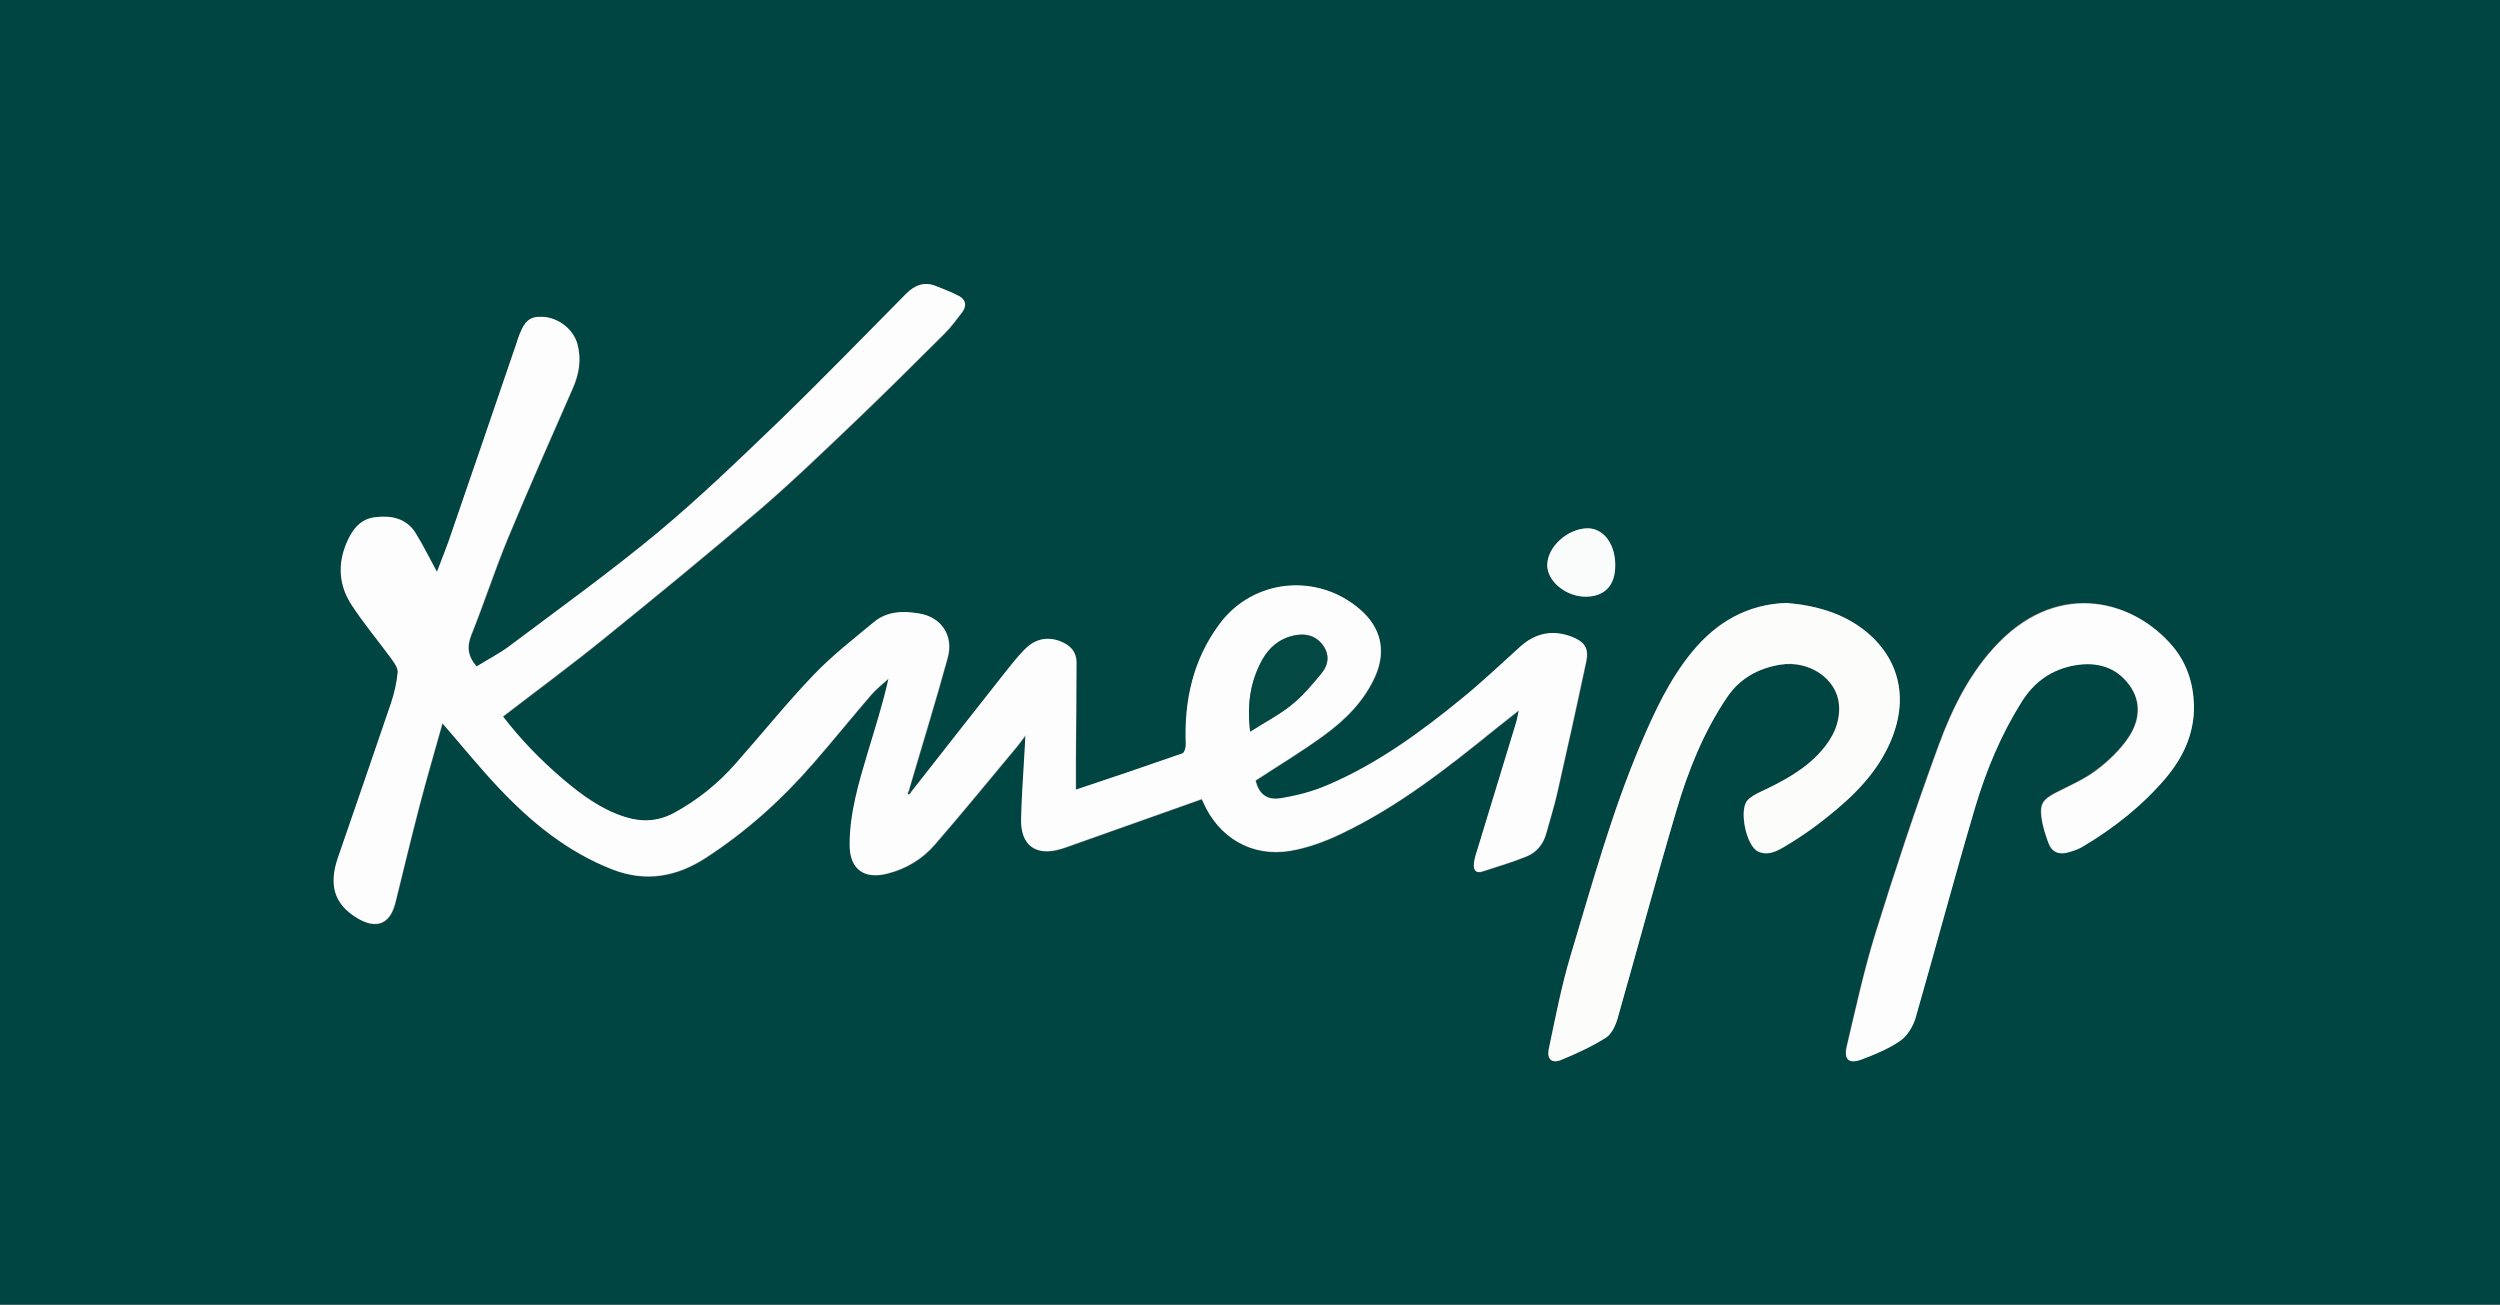 <svg xmlns="http://www.w3.org/2000/svg" xml:space="preserve" id="Laag_1" x="0" y="0" style="enable-background:new 0 0 1280 668" version="1.1" viewBox="0 0 1280 668"><rect x="0" y="0" width="1280" height="668" fill="#808080" stroke="none"/><style type="text/css">.st0{fill:#004541}.st1{fill:#fcfdfc}.st2{fill:#fcfdfb}.st3{fill:#fafcfb}.st4{fill:#044844}</style><g id="FoOHCl_00000127033111048393233410000016567396560308455298_"><g><path d="M1280 668H0V0h1280v668zM466.5 405.5l-.9-.9c.3-1.3.7-2.6 1.1-3.8 6.3-21.3 12.9-42.6 18.7-64 3.1-11.2-3.2-20.6-14.5-22.5-8.2-1.4-16.5-1.3-23.3 4.4-10.5 8.7-21.3 17.1-30.7 26.9-14 14.7-26.8 30.6-40.3 45.8-9 10.2-19.5 18.6-31.5 25.1-8.1 4.3-16.4 4.7-25.1 1.9-12.2-3.9-22.1-11.3-31.7-19.4-11.5-9.8-21.9-20.6-30.6-32 17.5-13.4 34.9-26.3 51.7-39.9 26.8-21.7 53.5-43.5 79.6-65.9 16.9-14.5 33-30.1 49.2-45.5 15.4-14.7 30.5-29.8 45.6-44.8 3.3-3.3 6-7.1 8.9-10.8 2.4-3.2 2.1-6.4-1.6-8.4-3.8-2-7.8-3.5-11.8-5.1-6.1-2.4-10.9-.3-15.3 4.1-21.5 21.8-42.9 43.8-64.9 65.1-20.2 19.6-40.5 39.2-62.2 57.1-24.3 20.2-50.1 38.7-75.4 57.7-5.5 4.1-11.7 7.3-17.3 10.8-4.8-5.4-5.1-10.4-2.6-16.5 6.5-16.2 11.9-32.8 18.5-48.9 10.7-25.8 22-51.3 33.2-76.8 3.3-7.4 4.6-14.9 2.5-22.8-2.1-7.7-9.9-13.8-18.1-14-6.8-.2-9.4 2.3-12.7 12.2-.1.2-.1.3-.1.5C253.3 209 241.7 243 230 276.9c-1.9 5.4-4 10.7-6.1 16.1-3.8-7-7.1-13.7-11-20-4.8-7.6-12.5-9-20.7-8-7.3.9-11.4 5.9-14.3 12.5-5 11.3-4.3 22.3 2.3 32.4 6.2 9.6 13.7 18.4 20.4 27.6 1.5 2 3.4 4.7 3.2 6.9-.5 5.3-1.7 10.7-3.4 15.7-8.9 26.4-18.1 52.8-27.2 79.2-4.9 14.3-1.8 24 10 31 9.8 5.8 16.7 2.9 19.4-8 4.1-16.6 8.1-33.2 12.4-49.8 3.7-14.1 7.8-28.1 11.7-42 9.7 11.2 18.8 22.4 28.7 32.9 16.6 17.7 35.2 32.9 58.3 41.9 17.2 6.7 33.1 3.7 47.9-6 20.6-13.4 38.8-29.8 55-48.4 10-11.6 19.7-23.5 29.7-35.1 2.6-3 5.8-5.5 8.8-8.2-2.9 13.1-6.9 25.4-10.6 37.8-4.6 15.5-9.3 31-9.3 47.3 0 12.5 7.3 17.8 19.4 14.7 9.5-2.4 17.7-7.4 24-14.6 14.5-16.7 28.5-33.9 42.7-50.9 1.1-1.3 2-2.7 3.9-5.2-.2 4.8-.4 7.9-.6 11-.6 10.7-1.4 21.3-1.6 32-.3 13.2 7.5 18.9 20.1 15.2 1.4-.4 2.8-.9 4.2-1.4 22.7-8 45.3-16.1 68.2-24.2.1.3.4.9.6 1.4 8 18.3 24.8 28.4 44.6 25.1 8.9-1.5 17.7-4.7 25.8-8.6 29.4-14 54.8-34 79.9-54.3 3.4-2.7 6.8-5.4 11.4-9-.7 3.1-1 4.7-1.4 6.3-6.6 21.8-13.3 43.5-19.9 65.3-.7 2.4-1.4 4.8-1.7 7.2-.2 2.7.9 4.7 4.2 3.7 7.6-2.5 15.2-4.7 22.6-7.7 5.3-2.1 8.8-6.5 10.3-12.1 1.8-6.7 3.9-13.4 5.5-20.2 5.1-22.5 10.2-45 14.9-67.6 1.4-6.7-.8-10-7.1-12.5-9.9-3.9-18.9-2.1-26.8 5.1-9.8 8.8-19.3 17.9-29.5 26.2-21.4 17.5-43.8 33.8-69.4 44.7-7.5 3.2-15.7 5.4-23.8 6.6-7.3 1.1-11-2.6-12.7-9.1 11.9-7.8 23.9-15 35.1-23.2 10.9-8 20.5-17.6 26.2-30.3 5.7-13 2.8-25-7.9-34.2-21.8-18.7-54.5-15.6-71.7 7.4-13.6 18.2-18.2 39.2-17.4 61.7.1 1.6-.7 4.3-1.7 4.7-18 6.3-36.1 12.3-54.6 18.6v-15.7c.1-16.5.3-33 .3-49.5 0-6.1-3.9-9.4-9.1-11.1-6.9-2.3-12.9-.3-17.7 4.8-3.8 4-7.2 8.3-10.6 12.6-15.9 19.8-31.7 39.9-47.4 59.9zm448.2-96.8c-20.3.7-35.9 10-48.3 25-11.7 14.1-19.3 30.6-26.4 47.3-14.9 35.1-25 71.8-35.9 108.2-4.7 15.7-7.8 31.9-11.2 48-1.1 5 1.5 7.4 6.2 5.6 7.9-3.2 15.8-6.9 23-11.4 2.9-1.8 4.9-6.2 6-9.8 10.2-35.4 19.7-71 30.1-106.4 6-20.4 13.9-40.2 25.9-58 6.5-9.7 15.9-15 27.2-16.8 14.9-2.4 29.2 7.1 30.2 20.5.7 9.1-3.1 16.9-9 23.6-8.5 9.7-19.7 15.6-31.2 21-2.4 1.1-4.9 2.4-6.6 4.3-4.5 4.9-.7 23.4 5.3 26.2 4.8 2.3 9.3.1 13.2-2.2 6.1-3.6 12.2-7.5 17.8-11.9 13.4-10.3 26.1-21.4 34.2-36.6 12.8-23.9 8.7-46.5-9.7-61.7-11.7-9.8-26-13.6-40.8-14.9zm208.6 53c-.1-11.5-3.6-22.1-11-30.9-19.3-23-57.2-34.5-89-2-14.7 15-23.9 33.7-31 53.1-11.6 31.6-22.2 63.6-32.2 95.8-5.9 19-10.1 38.5-14.7 57.9-1.6 6.7 1 9.1 7.5 6.7 6.9-2.6 14-5.5 20-9.7 3.6-2.5 6.5-7.3 7.7-11.6 10.4-35.9 20-72 30.5-107.8 5.5-18.8 13.1-36.9 23.6-53.7 6.6-10.5 15.7-17 27.9-19.1 11-1.8 20.7 1 27.5 10.2 6.5 8.9 5.1 18.8-.6 27.1-4.4 6.5-10.4 12.1-16.7 16.8-6.2 4.6-13.5 7.7-20.5 11.3-6.3 3.3-8.2 5.6-7.2 12.6.6 4.6 2 9.1 3.7 13.4 1.6 4.1 5.1 5.7 9.3 4.6 2.7-.7 5.5-1.6 7.9-3 16.1-9.4 30.5-20.8 42.6-35.1 9.1-10.4 14.8-22.4 14.7-36.6zM827 289.5c0-11-6-19.1-14.1-19-10.2.1-20.5 9.3-20.7 18.6-.2 8.4 9.6 16.5 19.9 16.4 9.6-.1 14.9-5.8 14.9-16z" class="st0"/><path d="M466.5 405.5c15.7-20 31.4-40.1 47.2-60.1 3.4-4.3 6.8-8.7 10.6-12.6 4.8-5.1 10.9-7.1 17.7-4.8 5.2 1.8 9.1 5.1 9.1 11.1 0 16.5-.2 33-.3 49.5v15.7c18.6-6.2 36.6-12.3 54.6-18.6 1-.4 1.8-3.1 1.7-4.7-.9-22.5 3.8-43.5 17.4-61.7 17.2-23 49.9-26.2 71.7-7.4 10.8 9.2 13.6 21.2 7.9 34.2-5.6 12.7-15.2 22.3-26.2 30.3-11.2 8.2-23.2 15.4-35.1 23.2 1.6 6.5 5.4 10.2 12.7 9.1 8.1-1.3 16.3-3.4 23.8-6.6 25.7-10.9 48-27.2 69.4-44.7 10.2-8.3 19.7-17.4 29.5-26.2 7.9-7.2 16.9-9 26.8-5.1 6.3 2.5 8.5 5.8 7.1 12.5-4.8 22.6-9.8 45.1-14.9 67.6-1.5 6.8-3.7 13.5-5.5 20.2-1.5 5.7-5 10-10.3 12.1-7.4 3-15 5.2-22.6 7.7-3.2 1.1-4.4-.9-4.2-3.7.2-2.4.9-4.9 1.7-7.2 6.6-21.8 13.3-43.5 19.9-65.3.5-1.5.7-3.2 1.4-6.3-4.5 3.6-8 6.3-11.4 9-25.1 20.4-50.5 40.4-79.9 54.3-8.2 3.9-17 7.1-25.8 8.6-19.8 3.2-36.6-6.8-44.6-25.1-.3-.6-.5-1.2-.6-1.4-22.9 8.1-45.5 16.2-68.2 24.2-1.4.5-2.8 1-4.2 1.4-12.7 3.7-20.4-2-20.1-15.2.2-10.7 1-21.3 1.6-32 .2-3.1.3-6.3.6-11-1.9 2.5-2.8 3.9-3.9 5.2-14.2 17-28.2 34.2-42.7 50.9-6.3 7.2-14.5 12.2-24 14.6-12.1 3.1-19.4-2.2-19.4-14.7 0-16.3 4.7-31.9 9.3-47.3 3.7-12.4 7.7-24.7 10.6-37.8-2.9 2.7-6.2 5.2-8.8 8.2-10 11.6-19.6 23.6-29.7 35.1-16.1 18.6-34.3 35-55 48.4-14.9 9.7-30.7 12.7-47.9 6-23.1-9-41.6-24.2-58.3-41.9-9.9-10.5-19-21.8-28.7-32.9-3.9 13.9-8 27.9-11.7 42-4.3 16.5-8.3 33.2-12.4 49.8-2.7 10.9-9.6 13.8-19.4 8-11.7-7-14.9-16.7-10-31 9.1-26.4 18.2-52.7 27.2-79.2 1.7-5.1 2.9-10.4 3.4-15.7.2-2.2-1.7-4.8-3.2-6.9-6.8-9.3-14.2-18.1-20.4-27.6-6.6-10.1-7.3-21.1-2.3-32.4 2.9-6.5 6.9-11.6 14.3-12.5 8.1-1 15.9.4 20.7 8 3.9 6.3 7.2 13.1 11 20 2-5.4 4.2-10.7 6.1-16.1 11.7-33.9 23.3-67.9 34.9-101.8.1-.2.1-.3.1-.5 3.4-9.9 5.9-12.4 12.7-12.2 8.2.2 16.1 6.3 18.1 14 2.1 7.9.8 15.4-2.5 22.8-11.2 25.5-22.5 51.1-33.2 76.8-6.7 16.1-12 32.7-18.5 48.9-2.5 6.1-2.1 11.1 2.6 16.5 5.6-3.5 11.8-6.6 17.3-10.8 25.3-19 51-37.5 75.4-57.7 21.6-18 41.9-37.6 62.2-57.1 22-21.3 43.3-43.3 64.9-65.1 4.4-4.4 9.2-6.5 15.3-4.1 4 1.6 8 3.1 11.8 5.1 3.7 1.9 4.1 5.1 1.6 8.4-2.8 3.7-5.6 7.5-8.9 10.8-15.1 15-30.2 30.1-45.6 44.8-16.2 15.4-32.2 30.9-49.2 45.5-26.2 22.4-52.8 44.2-79.6 65.9-16.8 13.6-34.2 26.4-51.7 39.9 8.7 11.4 19.1 22.2 30.6 32 9.6 8.1 19.5 15.5 31.7 19.4 8.7 2.8 17 2.4 25.1-1.9 12-6.5 22.5-14.9 31.5-25.1 13.5-15.2 26.2-31.1 40.3-45.8 9.4-9.8 20.2-18.2 30.7-26.9 6.8-5.7 15.2-5.8 23.3-4.4 11.3 1.9 17.5 11.3 14.5 22.5-5.9 21.5-12.5 42.7-18.7 64-.4 1.3-.7 2.6-1.1 3.8-.3.6-.5 1.3-.8 1.9.2.1.4.2.5.3.7-.2 1-.6 1.4-1.1zm173.6-30.9c7.6-4.9 15-8.7 21.4-13.9 5.7-4.6 10.6-10.4 15.3-16.2 3.5-4.3 4.1-9.5.5-14.3-3.7-5-9-6.1-14.7-4.9-7.4 1.6-12.8 6.1-16.4 12.7-6.1 11.1-7.8 22.9-6.1 36.6z" class="st1"/><path d="M914.7 308.7c14.8 1.3 29.1 5.1 40.9 14.8 18.4 15.2 22.5 37.8 9.7 61.7-8.1 15.2-20.8 26.3-34.2 36.6-5.7 4.3-11.7 8.3-17.8 11.9-4 2.3-8.4 4.5-13.2 2.2-6-2.9-9.9-21.4-5.3-26.2 1.7-1.9 4.3-3.2 6.6-4.3 11.5-5.4 22.7-11.3 31.2-21 5.9-6.7 9.7-14.5 9-23.6-1.1-13.4-15.4-23-30.2-20.5-11.3 1.9-20.7 7.1-27.2 16.8-12 17.8-19.9 37.6-25.9 58-10.5 35.3-20 70.9-30.1 106.4-1 3.6-3.1 8-6 9.8-7.2 4.5-15.1 8.2-23 11.4-4.7 1.9-7.2-.5-6.2-5.6 3.4-16.1 6.5-32.3 11.2-48 11-36.4 21-73.1 35.9-108.2 7.1-16.7 14.8-33.2 26.4-47.3 12.3-14.9 27.9-24.2 48.2-24.9z" class="st2"/><path d="M1123.3 361.7c.1 14.2-5.6 26.2-14.5 36.8-12.1 14.2-26.6 25.6-42.6 35.1-2.4 1.4-5.2 2.3-7.9 3-4.3 1.1-7.8-.5-9.3-4.6-1.6-4.3-3.1-8.8-3.7-13.4-.9-7 .9-9.3 7.2-12.6 6.9-3.6 14.3-6.7 20.5-11.3 6.3-4.7 12.3-10.4 16.7-16.8 5.7-8.4 7.1-18.2.6-27.1-6.7-9.2-16.5-12-27.5-10.2-12.2 2-21.4 8.5-27.9 19.1-10.5 16.8-18 34.9-23.6 53.7-10.6 35.8-20.2 71.9-30.5 107.8-1.3 4.3-4.2 9.1-7.7 11.6-6 4.2-13.1 7.1-20 9.7-6.5 2.4-9.1 0-7.5-6.7 4.6-19.4 8.8-38.9 14.7-57.9 10-32.2 20.6-64.1 32.2-95.8 7.1-19.4 16.3-38.1 31-53.1 31.8-32.4 69.7-21 89 2 7.2 8.6 10.6 19.1 10.8 30.7z" class="st1"/><path d="M827 289.5c0 10.2-5.3 15.8-14.9 16-10.3.1-20.1-7.9-19.9-16.4.2-9.3 10.5-18.5 20.7-18.6 8.1 0 14.2 8.1 14.1 19z" class="st3"/><path d="M640.1 374.6c-1.7-13.7 0-25.5 6-36.5 3.6-6.6 9-11.1 16.4-12.7 5.7-1.2 11-.1 14.7 4.9 3.6 4.8 3 10-.5 14.3-4.7 5.8-9.6 11.5-15.3 16.2-6.2 5.1-13.7 8.9-21.3 13.8z" class="st4"/><path d="M466.5 405.5c-.4.4-.7.9-1.1 1.3-.2-.1-.4-.2-.5-.3.3-.6.5-1.3.8-1.9.2.4.5.7.8.9z" class="st0"/></g></g></svg>